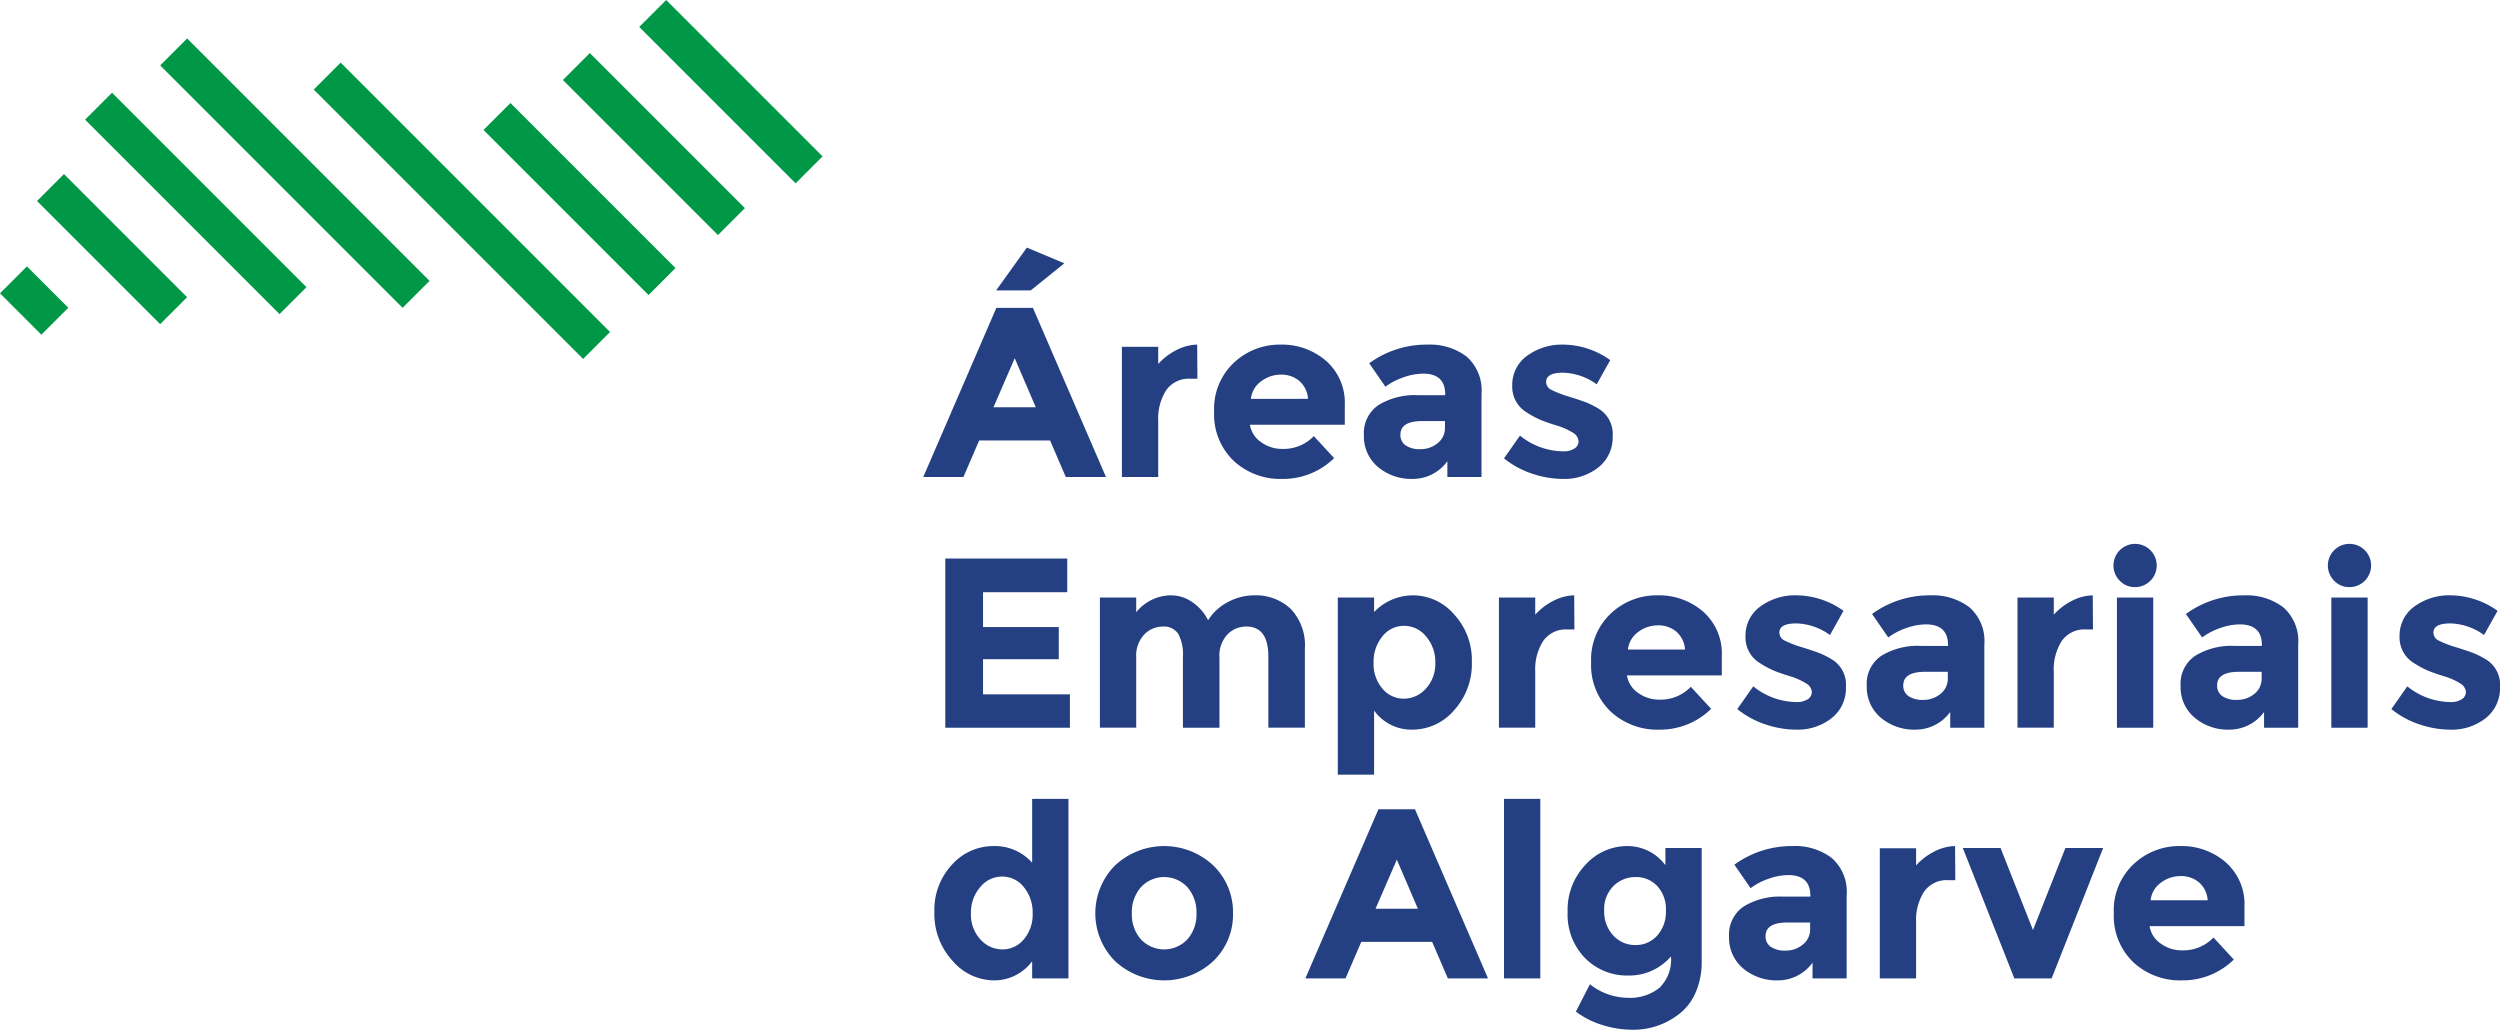 <svg xmlns="http://www.w3.org/2000/svg" viewBox="0 0 224.513 92.475"><defs><style>.cls-1{fill:#244082;}.cls-2{fill:#009846;}</style></defs><title>Asset 1</title><g id="Layer_2" data-name="Layer 2"><g id="Layer_1-2" data-name="Layer 1"><path class="cls-1" d="M198.262,80.849a2.316,2.316,0,0,0-.782-1.608,2.467,2.467,0,0,0-1.641-.565,2.937,2.937,0,0,0-1.771.587,2.244,2.244,0,0,0-.935,1.587Zm2.347,5.324a6.536,6.536,0,0,1-4.639,1.869,6.157,6.157,0,0,1-4.401-1.641,5.764,5.764,0,0,1-1.738-4.401,5.675,5.675,0,0,1,1.771-4.39,5.974,5.974,0,0,1,4.183-1.63,6.048,6.048,0,0,1,4.096,1.456,5.008,5.008,0,0,1,1.684,3.999v1.738h-8.519a2.325,2.325,0,0,0,1,1.565,3.2,3.2,0,0,0,1.912.609,3.752,3.752,0,0,0,2.825-1.152ZM180.899,87.868l-4.629-11.713h3.39l2.912,7.367,2.912-7.367h3.39L184.246,87.868Zm-5.933-8.823a2.468,2.468,0,0,0-2.173,1.032,4.689,4.689,0,0,0-.717,2.727V87.868h-3.26V76.177h3.26v1.543a5.478,5.478,0,0,1,1.576-1.217,4.28,4.28,0,0,1,1.923-.522l.022,3.064ZM162.558,83.413v-.565h-2.043q-1.956,0-1.956,1.217a1.119,1.119,0,0,0,.467.967,2.259,2.259,0,0,0,1.336.337,2.376,2.376,0,0,0,1.532-.533A1.732,1.732,0,0,0,162.558,83.413Zm3.281,4.455h-3.064V86.456a3.841,3.841,0,0,1-3.118,1.586,4.638,4.638,0,0,1-3.118-1.076,3.582,3.582,0,0,1-1.26-2.869,3.032,3.032,0,0,1,1.304-2.684,6.236,6.236,0,0,1,3.564-.891h2.434v-.065q0-1.869-1.978-1.869a5.344,5.344,0,0,0-1.793.337,5.811,5.811,0,0,0-1.597.837l-1.456-2.108a8.721,8.721,0,0,1,5.259-1.673,5.441,5.441,0,0,1,3.477,1.065,4.034,4.034,0,0,1,1.347,3.369Zm-15.777-1.977a4.948,4.948,0,0,1-3.836,1.717,5.296,5.296,0,0,1-3.868-1.554,5.567,5.567,0,0,1-1.576-4.151,5.85,5.85,0,0,1,1.619-4.259,5.036,5.036,0,0,1,3.705-1.663,4.241,4.241,0,0,1,3.455,1.717V76.155h3.259V86.347a6.761,6.761,0,0,1-.543,2.782,4.803,4.803,0,0,1-1.456,1.912,6.636,6.636,0,0,1-4.259,1.434,8.917,8.917,0,0,1-2.662-.424A7.598,7.598,0,0,1,141.523,90.845l1.26-2.455a5.544,5.544,0,0,0,3.401,1.217,4.223,4.223,0,0,0,2.836-.891A3.519,3.519,0,0,0,150.063,85.891Zm-.456-4.118a3.03,3.03,0,0,0-.782-2.206,2.592,2.592,0,0,0-1.934-.804,2.773,2.773,0,0,0-1.988.804,2.901,2.901,0,0,0-.837,2.195,3.131,3.131,0,0,0,.815,2.249,2.637,2.637,0,0,0,1.988.858,2.551,2.551,0,0,0,1.956-.847A3.185,3.185,0,0,0,149.607,81.773ZM138.328,87.868h-3.26V71.744h3.26ZM125.442,77.198l-1.912,4.411h3.803ZM130.027,87.868l-1.412-3.281h-6.367l-1.413,3.281h-3.607l6.562-15.19h3.282L133.634,87.868ZM110.73,82.023a5.781,5.781,0,0,1-1.76,4.281,6.493,6.493,0,0,1-8.844,0,6.099,6.099,0,0,1,0-8.573,6.464,6.464,0,0,1,8.844,0A5.816,5.816,0,0,1,110.73,82.023Zm-9.084,0a3.35,3.35,0,0,0,.815,2.336,2.864,2.864,0,0,0,4.172,0,3.35,3.35,0,0,0,.815-2.336,3.391,3.391,0,0,0-.815-2.347,2.84,2.84,0,0,0-4.172,0A3.391,3.391,0,0,0,101.646,82.023Zm-14.451.022a3.244,3.244,0,0,0,.847,2.314,2.634,2.634,0,0,0,1.978.902,2.47,2.47,0,0,0,1.923-.902,3.392,3.392,0,0,0,.793-2.325,3.56,3.56,0,0,0-.793-2.369,2.447,2.447,0,0,0-1.945-.945,2.529,2.529,0,0,0-1.977.956A3.496,3.496,0,0,0,87.196,82.044Zm2.053,5.998a4.938,4.938,0,0,1-3.705-1.76,6.186,6.186,0,0,1-1.63-4.368,5.932,5.932,0,0,1,1.587-4.27,4.978,4.978,0,0,1,3.716-1.663,4.461,4.461,0,0,1,3.477,1.499V71.744h3.26V87.868H92.693V86.325A4.23,4.23,0,0,1,89.249,88.042ZM224.513,61.712a3.405,3.405,0,0,1-1.271,2.771,4.921,4.921,0,0,1-3.227,1.043,8.639,8.639,0,0,1-2.716-.467,8.015,8.015,0,0,1-2.543-1.38l1.434-2.043a6.248,6.248,0,0,0,3.89,1.412,1.761,1.761,0,0,0,1-.25.767.767,0,0,0,.369-.663.956.956,0,0,0-.511-.76,5.745,5.745,0,0,0-1.478-.652q-.967-.304-1.478-.522a8.305,8.305,0,0,1-1.163-.63,2.698,2.698,0,0,1-1.326-2.445,3.203,3.203,0,0,1,1.304-2.64A5.301,5.301,0,0,1,220.166,53.465a7.349,7.349,0,0,1,4.129,1.391l-1.217,2.173a5.338,5.338,0,0,0-3.032-1.043q-1.51,0-1.51.826a.795.795,0,0,0,.478.717,9.692,9.692,0,0,0,1.587.608q1.108.348,1.575.532a7.913,7.913,0,0,1,1.119.576A2.657,2.657,0,0,1,224.513,61.712Zm-14.875-9.54a1.942,1.942,0,1,1,1.358.554A1.848,1.848,0,0,1,209.638,52.172Zm2.988,13.18H209.366v-11.691h3.26Zm-9.518-4.455v-.565h-2.043q-1.956,0-1.956,1.217a1.119,1.119,0,0,0,.467.967,2.258,2.258,0,0,0,1.336.337,2.376,2.376,0,0,0,1.532-.533A1.732,1.732,0,0,0,203.108,60.897Zm3.281,4.455h-3.064V63.939a3.841,3.841,0,0,1-3.118,1.586A4.638,4.638,0,0,1,197.088,64.45a3.582,3.582,0,0,1-1.26-2.868,3.033,3.033,0,0,1,1.304-2.684,6.236,6.236,0,0,1,3.564-.891h2.434v-.065q0-1.869-1.978-1.869a5.347,5.347,0,0,0-1.793.337,5.812,5.812,0,0,0-1.597.837l-1.456-2.108a8.721,8.721,0,0,1,5.259-1.673,5.44,5.44,0,0,1,3.477,1.065,4.033,4.033,0,0,1,1.347,3.368ZM190.384,52.172a1.942,1.942,0,1,1,1.358.554A1.848,1.848,0,0,1,190.384,52.172Zm2.988,13.18h-3.26v-11.691H193.372ZM187.331,56.529a2.468,2.468,0,0,0-2.173,1.032,4.69,4.69,0,0,0-.717,2.727v5.063h-3.26v-11.691h3.26V55.203a5.479,5.479,0,0,1,1.576-1.217,4.277,4.277,0,0,1,1.923-.522l.022,3.064ZM174.923,60.897v-.565H172.88q-1.956,0-1.956,1.217a1.119,1.119,0,0,0,.467.967,2.258,2.258,0,0,0,1.336.337,2.376,2.376,0,0,0,1.532-.533A1.732,1.732,0,0,0,174.923,60.897Zm3.281,4.455h-3.064V63.939a3.841,3.841,0,0,1-3.118,1.586A4.638,4.638,0,0,1,168.903,64.45a3.582,3.582,0,0,1-1.26-2.868,3.032,3.032,0,0,1,1.304-2.684,6.236,6.236,0,0,1,3.564-.891h2.434v-.065q0-1.869-1.978-1.869a5.347,5.347,0,0,0-1.793.337,5.81,5.81,0,0,0-1.598.837L168.121,55.138a8.721,8.721,0,0,1,5.259-1.673A5.441,5.441,0,0,1,176.857,54.53a4.034,4.034,0,0,1,1.347,3.368Zm-12.429-3.64a3.405,3.405,0,0,1-1.271,2.771,4.92,4.92,0,0,1-3.227,1.043,8.639,8.639,0,0,1-2.716-.467,8.016,8.016,0,0,1-2.543-1.38l1.434-2.043a6.248,6.248,0,0,0,3.89,1.412,1.76,1.76,0,0,0,1-.25.767.767,0,0,0,.369-.663.956.956,0,0,0-.511-.76,5.749,5.749,0,0,0-1.478-.652q-.967-.304-1.478-.522a8.311,8.311,0,0,1-1.163-.63,2.698,2.698,0,0,1-1.326-2.445,3.203,3.203,0,0,1,1.304-2.64,5.301,5.301,0,0,1,3.369-1.021,7.349,7.349,0,0,1,4.129,1.391l-1.217,2.173a5.337,5.337,0,0,0-3.032-1.043q-1.51,0-1.51.826a.795.795,0,0,0,.478.717,9.69,9.69,0,0,0,1.587.608q1.108.348,1.575.532a7.912,7.912,0,0,1,1.119.576A2.656,2.656,0,0,1,165.774,61.712Zm-14.451-3.379a2.315,2.315,0,0,0-.782-1.608,2.466,2.466,0,0,0-1.641-.565,2.937,2.937,0,0,0-1.771.586,2.244,2.244,0,0,0-.935,1.587Zm2.347,5.324a6.536,6.536,0,0,1-4.639,1.869A6.157,6.157,0,0,1,144.63,63.885a5.764,5.764,0,0,1-1.738-4.401,5.676,5.676,0,0,1,1.771-4.39,5.974,5.974,0,0,1,4.183-1.63,6.049,6.049,0,0,1,4.096,1.456,5.008,5.008,0,0,1,1.684,3.998v1.739h-8.519a2.326,2.326,0,0,0,1,1.565,3.2,3.2,0,0,0,1.912.609,3.752,3.752,0,0,0,2.825-1.152ZM140.762,56.529a2.468,2.468,0,0,0-2.173,1.032,4.689,4.689,0,0,0-.717,2.727v5.063h-3.26v-11.691h3.26V55.203a5.475,5.475,0,0,1,1.576-1.217,4.277,4.277,0,0,1,1.923-.522l.022,3.064Zm-17.406,2.988a3.391,3.391,0,0,0,.793,2.325,2.47,2.47,0,0,0,1.923.902,2.634,2.634,0,0,0,1.977-.902,3.244,3.244,0,0,0,.848-2.314,3.497,3.497,0,0,0-.826-2.369,2.529,2.529,0,0,0-1.978-.956,2.448,2.448,0,0,0-1.945.945A3.56,3.56,0,0,0,123.356,59.517Zm3.586-6.052a4.871,4.871,0,0,1,3.64,1.706,6.034,6.034,0,0,1,1.597,4.292,6.152,6.152,0,0,1-1.597,4.324,4.928,4.928,0,0,1-3.738,1.738,4.117,4.117,0,0,1-3.444-1.717v5.759h-3.26V53.661h3.26v1.304A4.844,4.844,0,0,1,126.941,53.465Zm-17.428,5.585v6.302h-3.281v-6.389a3.834,3.834,0,0,0-.424-2.043,1.511,1.511,0,0,0-1.369-.652,2.335,2.335,0,0,0-1.673.706,2.763,2.763,0,0,0-.728,2.075v6.302H98.778v-11.691h3.26v1.325a4.035,4.035,0,0,1,3.086-1.521,3.35,3.35,0,0,1,2.01.652,4.238,4.238,0,0,1,1.358,1.586,4.591,4.591,0,0,1,1.815-1.651,4.97,4.97,0,0,1,2.293-.587,4.561,4.561,0,0,1,3.325,1.228,4.738,4.738,0,0,1,1.26,3.553v7.106h-3.281v-6.389q0-2.694-1.978-2.695a2.335,2.335,0,0,0-1.695.706A2.788,2.788,0,0,0,109.513,59.05ZM95.844,50.162v3.021H88.282v3.129h6.802V59.202H88.282v3.151h7.801v2.999H84.892v-15.19Zm48.981-10.966a3.405,3.405,0,0,1-1.271,2.771,4.921,4.921,0,0,1-3.227,1.043,8.636,8.636,0,0,1-2.716-.467,8.019,8.019,0,0,1-2.543-1.38l1.434-2.043a6.248,6.248,0,0,0,3.89,1.412,1.762,1.762,0,0,0,1-.25.767.767,0,0,0,.369-.663.956.956,0,0,0-.511-.76,5.746,5.746,0,0,0-1.478-.652q-.967-.304-1.478-.522A8.306,8.306,0,0,1,137.133,37.055a2.698,2.698,0,0,1-1.326-2.444,3.203,3.203,0,0,1,1.304-2.64,5.302,5.302,0,0,1,3.369-1.021,7.35,7.35,0,0,1,4.129,1.391l-1.217,2.173a5.339,5.339,0,0,0-3.032-1.043q-1.51,0-1.51.826a.795.795,0,0,0,.478.717,9.682,9.682,0,0,0,1.587.609q1.108.348,1.575.532a7.934,7.934,0,0,1,1.119.576A2.656,2.656,0,0,1,144.826,39.196Zm-15.06-.815v-.565h-2.043q-1.956,0-1.956,1.217a1.119,1.119,0,0,0,.467.967,2.259,2.259,0,0,0,1.336.337,2.375,2.375,0,0,0,1.532-.533A1.731,1.731,0,0,0,129.766,38.381Zm3.281,4.455h-3.064V41.423a3.841,3.841,0,0,1-3.118,1.586,4.637,4.637,0,0,1-3.118-1.076,3.582,3.582,0,0,1-1.26-2.868,3.032,3.032,0,0,1,1.304-2.684,6.236,6.236,0,0,1,3.564-.891h2.434v-.065q0-1.869-1.978-1.869a5.342,5.342,0,0,0-1.793.337,5.808,5.808,0,0,0-1.598.837l-1.456-2.108a8.72,8.72,0,0,1,5.259-1.673,5.44,5.44,0,0,1,3.477,1.065,4.034,4.034,0,0,1,1.347,3.369Zm-15.581-7.019a2.315,2.315,0,0,0-.782-1.608,2.466,2.466,0,0,0-1.641-.565,2.937,2.937,0,0,0-1.771.587,2.244,2.244,0,0,0-.935,1.587Zm2.347,5.324a6.536,6.536,0,0,1-4.639,1.869,6.157,6.157,0,0,1-4.401-1.641A5.764,5.764,0,0,1,109.035,36.968a5.675,5.675,0,0,1,1.771-4.39,5.974,5.974,0,0,1,4.183-1.63,6.049,6.049,0,0,1,4.096,1.456,5.009,5.009,0,0,1,1.684,3.998v1.739h-8.519a2.326,2.326,0,0,0,1,1.565,3.199,3.199,0,0,0,1.912.609,3.752,3.752,0,0,0,2.825-1.152Zm-12.908-7.128a2.468,2.468,0,0,0-2.173,1.032,4.689,4.689,0,0,0-.717,2.727V42.836h-3.26V31.144h3.26V32.687a5.478,5.478,0,0,1,1.576-1.217,4.277,4.277,0,0,1,1.923-.522l.022,3.064ZM92.563,26.081H89.456l2.76-3.846L95.584,23.647Zm-1.434,6.085-1.912,4.411h3.803ZM95.714,42.836l-1.412-3.281h-6.367L86.522,42.836h-3.607l6.563-15.19h3.282l6.562,15.19Z"/><rect class="cls-2" x="1.356" y="24.363" width="3.422" height="5.252" transform="translate(-18.186 10.073) rotate(-44.999)"/><rect class="cls-2" x="24.771" y="0.155" width="3.422" height="30.789" transform="translate(-3.239 23.28) rotate(-45.001)"/><rect class="cls-2" x="50.331" y="7.392" width="3.422" height="20.962" transform="translate(2.604 42.034) rotate(-44.999)"/><rect class="cls-2" x="15.871" y="5.921" width="3.422" height="24.696" transform="translate(-7.768 17.783) rotate(-45)"/><rect class="cls-2" x="39.768" y="1.823" width="3.422" height="34.213" transform="translate(-1.236 34.874) rotate(-45)"/><rect class="cls-2" x="57.013" y="3.092" width="3.422" height="19.693" transform="translate(8.051 45.313) rotate(-45)"/><rect class="cls-2" x="8.354" y="14.55" width="3.422" height="15.639" transform="translate(-12.869 13.668) rotate(-44.996)"/><rect class="cls-2" x="63.927" y="-1.699" width="3.422" height="19.862" transform="translate(13.402 48.821) rotate(-44.997)"/></g></g></svg>